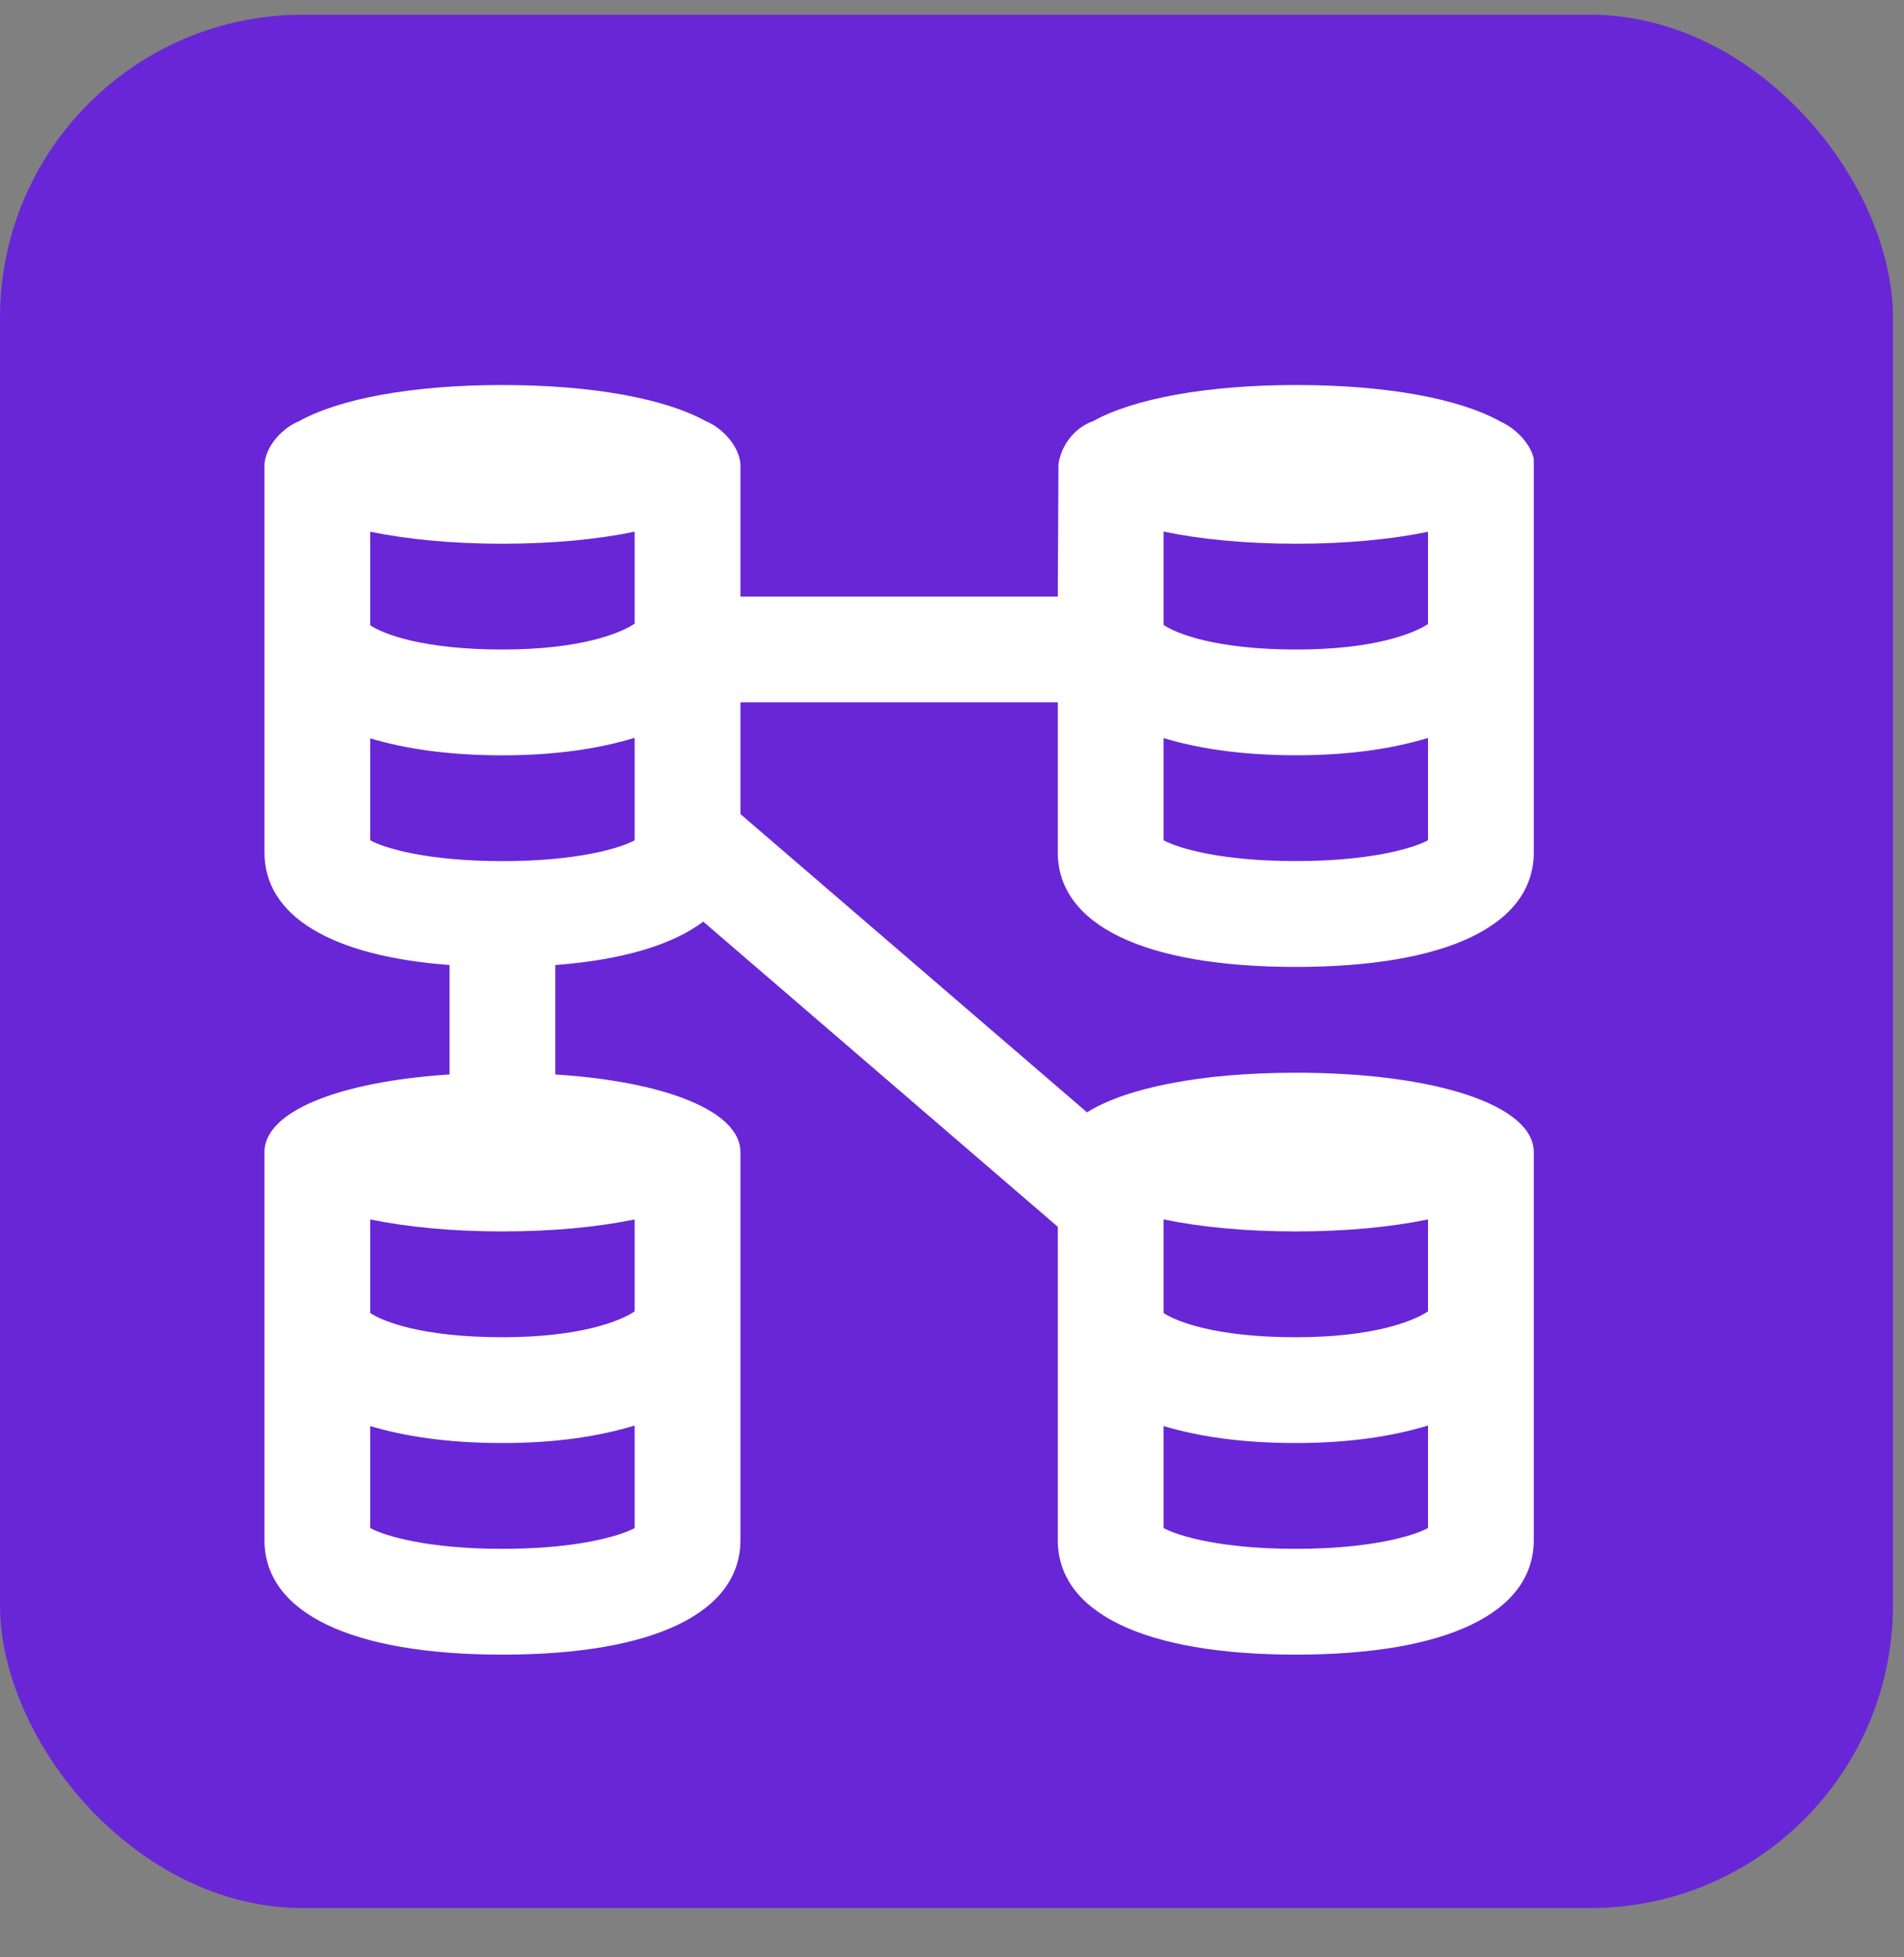 <svg width="36" height="37" viewBox="0 0 36 37" fill="none" xmlns="http://www.w3.org/2000/svg">
<rect x="0" y="0" width="36" height="37" fill="#808080" stroke="none"/>
<rect y="0.278" width="35.791" height="35.791" rx="5.727" fill="#6926D7"/>
<g clip-path="url(#clip0_3162_10097)">
<path d="M29.013 8.778C29.006 8.448 28.678 8.104 28.368 7.968C27.61 7.542 26.236 7.278 24.513 7.278C22.799 7.278 21.43 7.539 20.669 7.96C20.316 8.085 20.064 8.416 20.013 8.778C20.013 8.786 20 11.278 20 11.278H14V8.778C13.977 8.439 13.669 8.094 13.35 7.964C12.591 7.541 11.219 7.278 9.5 7.278C7.781 7.278 6.41 7.54 5.65 7.964C5.331 8.094 5.023 8.439 5 8.778V16.111C5 17.318 6.262 18.074 8.5 18.242V20.311C6.398 20.447 5 21.012 5 21.778V29.111C5 30.488 6.64 31.278 9.5 31.278C12.36 31.278 14 30.488 14 29.111V21.778C14 21.011 12.602 20.446 10.5 20.311V18.242C11.76 18.147 12.707 17.865 13.297 17.422L20 23.19V29.111C20 30.488 21.64 31.278 24.5 31.278C27.36 31.278 29 30.488 29 29.111V21.778C29 20.895 27.15 20.278 24.5 20.278C22.699 20.278 21.285 20.567 20.553 21.027L14 15.389V13.278H20V16.111C20 17.488 21.64 18.278 24.5 18.278C27.36 18.278 29 17.488 29 16.111C29 16.111 29.013 8.805 29.013 8.778ZM12 10.051V11.789C11.736 11.969 10.98 12.278 9.5 12.278C7.996 12.278 7.25 11.986 7 11.82V10.051C7.698 10.195 8.544 10.278 9.5 10.278C10.456 10.278 11.302 10.195 12 10.051ZM12 24.789C11.736 24.969 10.98 25.278 9.5 25.278C7.996 25.278 7.25 24.986 7 24.82V23.051C7.698 23.195 8.544 23.278 9.5 23.278C10.456 23.278 11.302 23.195 12 23.051V24.789ZM9.5 29.278C8.114 29.278 7.296 29.045 7 28.885V26.957C7.65 27.151 8.459 27.278 9.5 27.278C10.52 27.278 11.338 27.149 12 26.947V28.885C11.704 29.044 10.886 29.278 9.5 29.278ZM9.5 16.278C8.114 16.278 7.296 16.045 7 15.885V13.957C7.65 14.151 8.459 14.278 9.5 14.278C10.52 14.278 11.338 14.149 12 13.947V15.885C11.704 16.044 10.886 16.278 9.5 16.278ZM24.5 29.278C23.114 29.278 22.296 29.045 22 28.885V26.957C22.65 27.151 23.459 27.278 24.5 27.278C25.52 27.278 26.338 27.149 27 26.947V28.885C26.704 29.044 25.886 29.278 24.5 29.278ZM27 23.051V24.789C26.736 24.969 25.98 25.278 24.5 25.278C22.996 25.278 22.25 24.986 22 24.82V23.051C22.698 23.195 23.544 23.278 24.5 23.278C25.456 23.278 26.302 23.195 27 23.051ZM27 10.053V11.797C26.725 11.978 25.97 12.278 24.513 12.278C22.986 12.278 22.238 11.976 22 11.812V10.049C22.701 10.195 23.552 10.278 24.513 10.278C25.463 10.278 26.304 10.195 27 10.053ZM24.5 16.277C23.114 16.277 22.296 16.044 22 15.884V13.952C22.652 14.148 23.465 14.277 24.513 14.277C25.527 14.277 26.34 14.149 27 13.95V15.884C26.704 16.043 25.886 16.277 24.5 16.277Z" fill="white"/>
</g>
<defs>
<clipPath id="clip0_3162_10097">
<rect width="24" height="24" fill="white" transform="translate(5 7.278)"/>
</clipPath>
</defs>
</svg>
